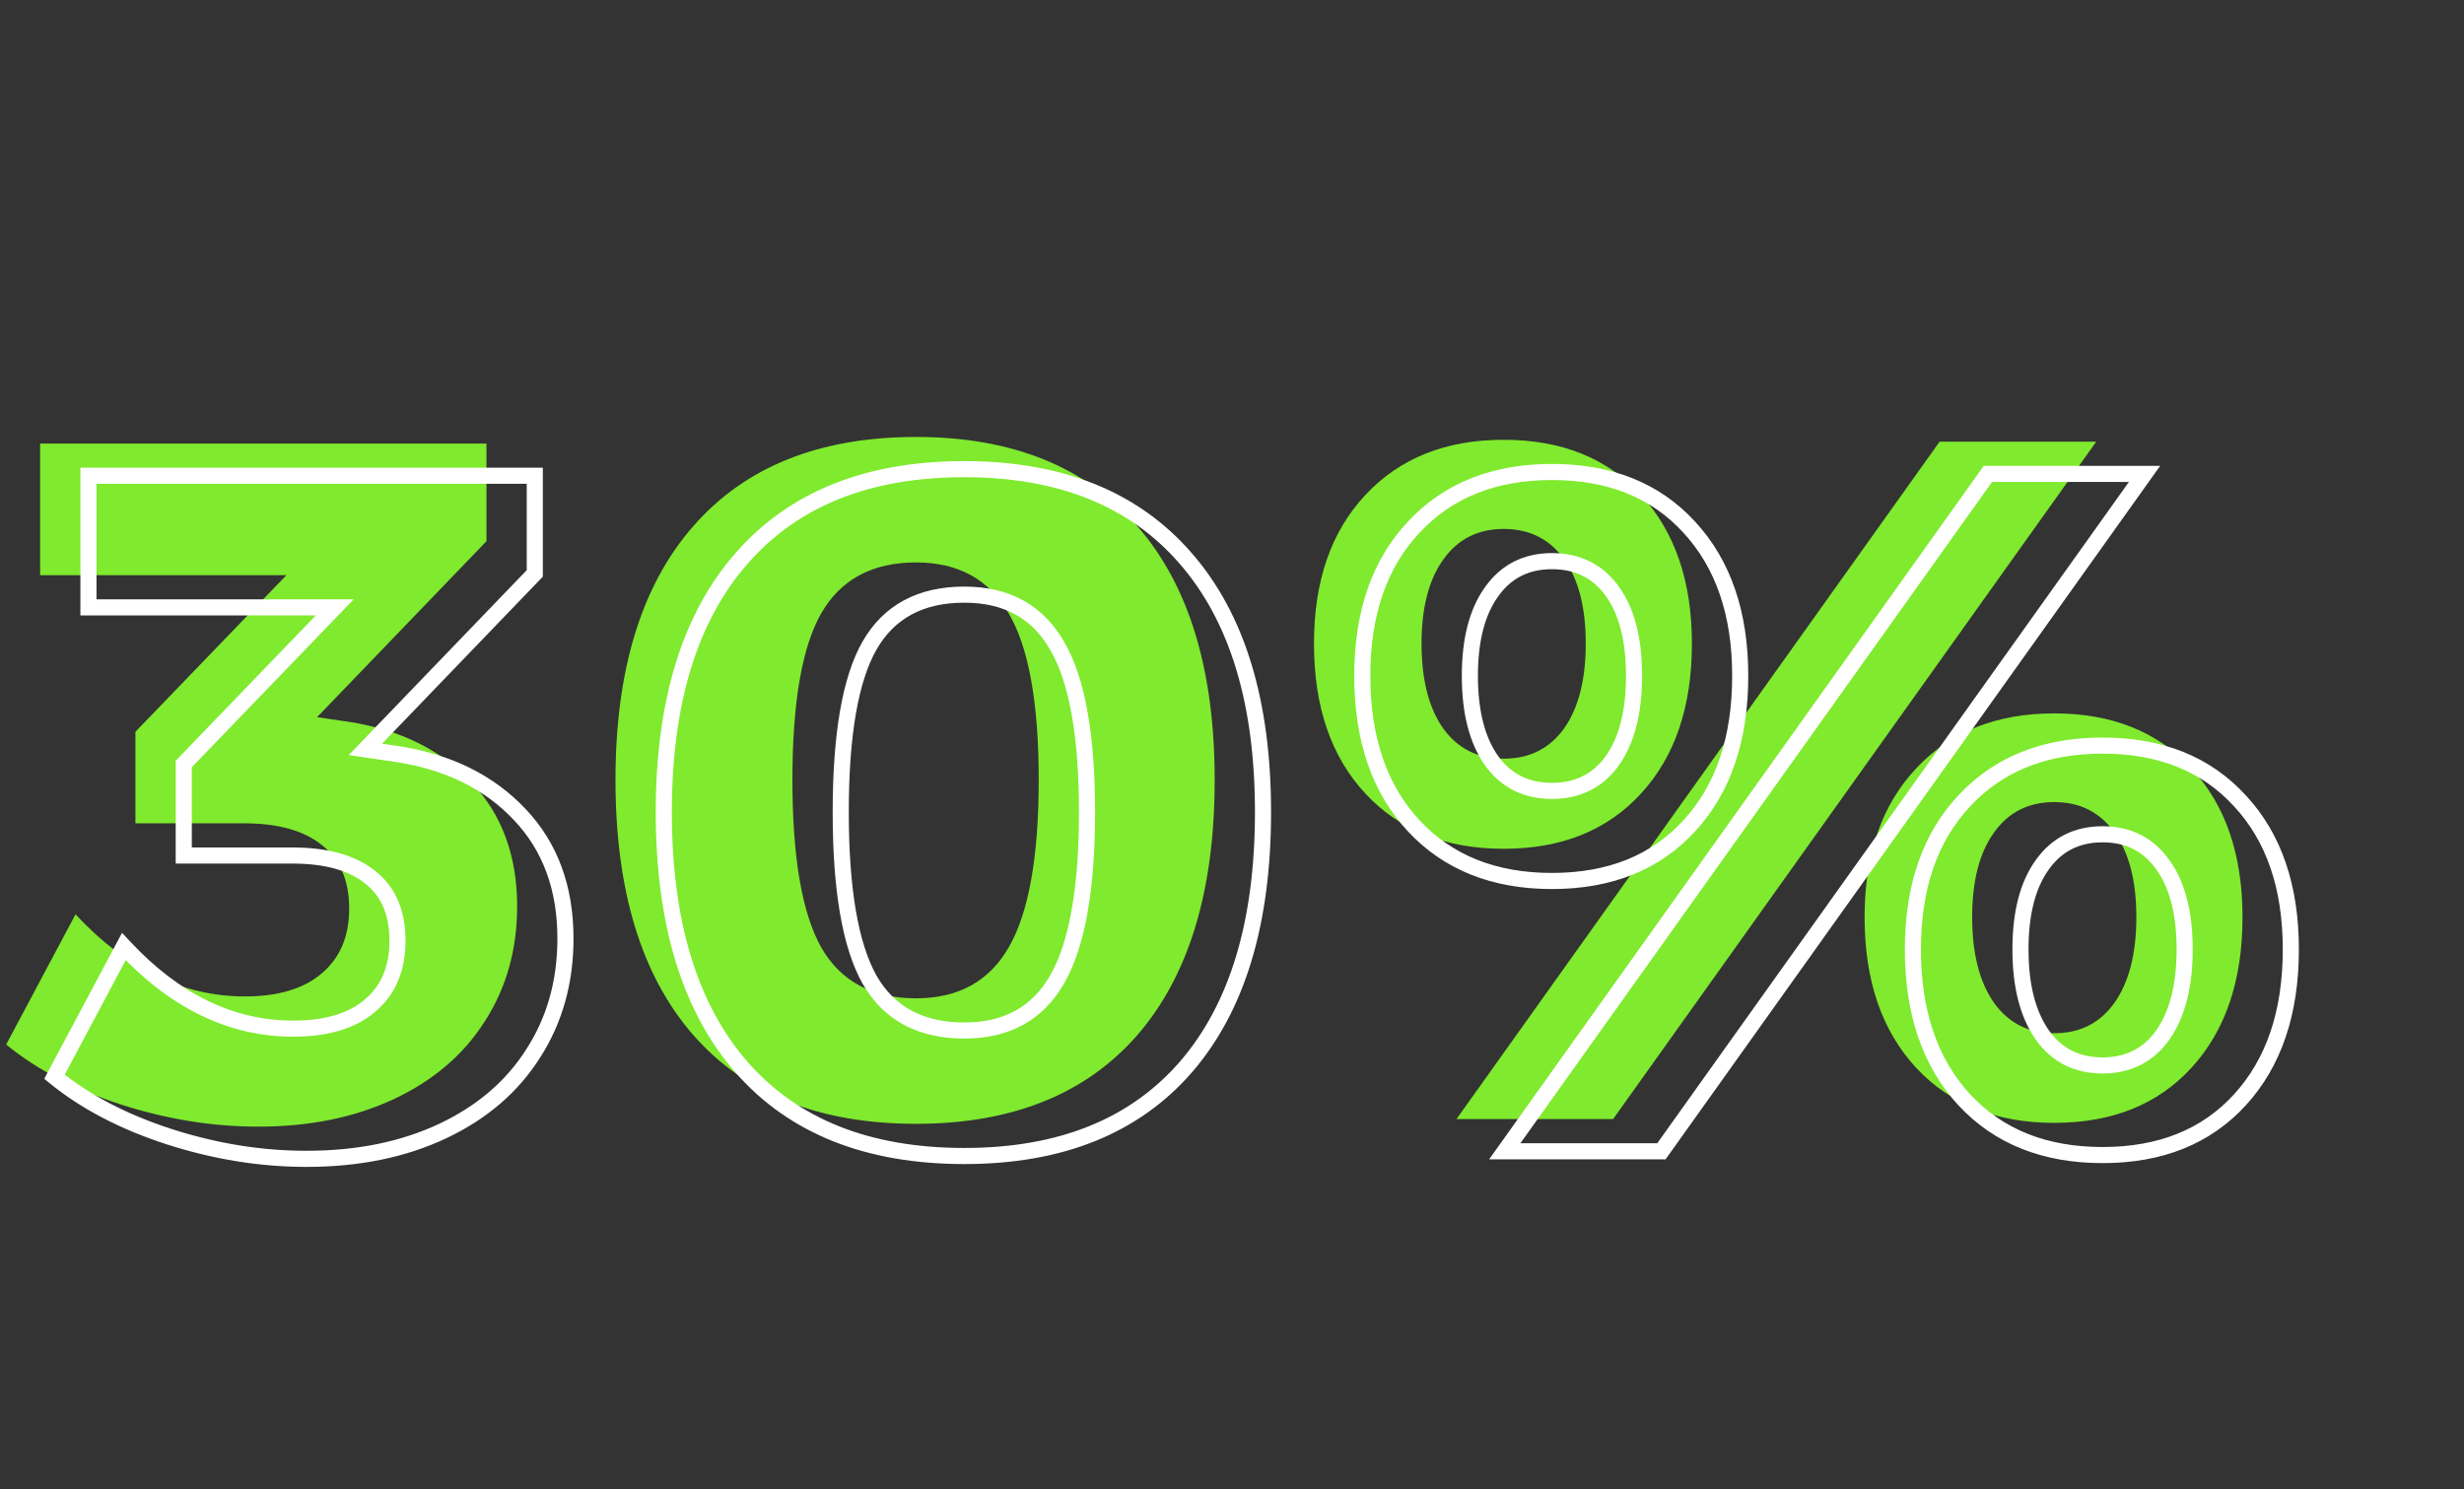 <?xml version="1.0" encoding="UTF-8"?> <svg xmlns="http://www.w3.org/2000/svg" width="306" height="185" viewBox="0 0 306 185" fill="none"><rect x="0" y="0" width="306" height="185" fill="#333333" stroke="none"/> <path d="M43.363 89.664C49.691 90.641 54.75 93.141 58.539 97.164C62.328 101.148 64.223 106.285 64.223 112.574C64.223 117.926 62.895 122.672 60.238 126.812C57.621 130.953 53.871 134.176 48.988 136.48C44.105 138.785 38.461 139.938 32.055 139.938C26.391 139.938 20.707 139.02 15.004 137.184C9.34 135.348 4.594 132.867 0.766 129.742L9.379 113.57C15.707 120.367 22.719 123.766 30.414 123.766C34.555 123.766 37.738 122.809 39.965 120.895C42.23 118.98 43.363 116.305 43.363 112.867C43.363 109.352 42.23 106.715 39.965 104.957C37.738 103.16 34.516 102.262 30.297 102.262H16.82V90.894L35.57 71.441H4.984V55.094H60.414V67.223L39.379 89.078L43.363 89.664ZM113.76 54.273C125.674 54.273 134.834 57.965 141.241 65.348C147.647 72.691 150.85 83.199 150.85 96.871C150.85 110.621 147.647 121.188 141.241 128.57C134.834 135.914 125.674 139.586 113.76 139.586C101.768 139.586 92.549 135.914 86.104 128.57C79.659 121.188 76.436 110.621 76.436 96.871C76.436 83.199 79.659 72.691 86.104 65.348C92.549 57.965 101.768 54.273 113.76 54.273ZM113.76 69.859C108.33 69.859 104.405 71.969 101.983 76.188C99.6 80.367 98.409 87.262 98.409 96.871C98.409 106.48 99.6 113.414 101.983 117.672C104.405 121.891 108.33 124 113.76 124C119.034 124 122.881 121.871 125.303 117.613C127.764 113.316 128.995 106.402 128.995 96.871C128.995 87.34 127.764 80.465 125.303 76.246C122.881 71.988 119.034 69.859 113.76 69.859ZM186.735 54.625C193.923 54.625 199.606 56.91 203.786 61.48C208.005 66.051 210.114 72.203 210.114 79.938C210.114 87.789 208.005 94 203.786 98.57C199.606 103.141 193.923 105.426 186.735 105.426C179.548 105.426 173.825 103.141 169.567 98.57C165.309 94 163.18 87.789 163.18 79.938C163.18 72.164 165.309 66.012 169.567 61.48C173.825 56.91 179.548 54.625 186.735 54.625ZM186.735 65.699C183.532 65.699 181.032 66.969 179.235 69.508C177.438 72.008 176.54 75.484 176.54 79.938C176.54 84.43 177.438 87.945 179.235 90.484C181.032 92.984 183.532 94.234 186.735 94.234C189.938 94.234 192.438 92.984 194.235 90.484C196.032 87.945 196.93 84.43 196.93 79.938C196.93 75.445 196.032 71.949 194.235 69.449C192.438 66.949 189.938 65.699 186.735 65.699ZM240.876 54.859H260.329L200.329 139H180.876L240.876 54.859ZM255.114 88.609C262.302 88.609 267.985 90.894 272.165 95.465C276.384 99.996 278.493 106.148 278.493 113.922C278.493 121.773 276.384 128.004 272.165 132.613C267.985 137.184 262.302 139.469 255.114 139.469C247.927 139.469 242.204 137.184 237.946 132.613C233.688 128.004 231.559 121.773 231.559 113.922C231.559 106.148 233.688 99.996 237.946 95.465C242.204 90.894 247.927 88.609 255.114 88.609ZM255.114 99.625C251.911 99.625 249.411 100.895 247.614 103.434C245.817 105.934 244.919 109.43 244.919 113.922C244.919 118.414 245.817 121.949 247.614 124.527C249.411 127.066 251.911 128.336 255.114 128.336C258.317 128.336 260.817 127.066 262.614 124.527C264.411 121.949 265.309 118.414 265.309 113.922C265.309 109.43 264.411 105.934 262.614 103.434C260.817 100.895 258.317 99.625 255.114 99.625Z" fill="#80EA2E"></path> <path d="M49.363 93.664L49.516 92.676L49.509 92.675L49.363 93.664ZM64.539 101.164L63.811 101.85L63.814 101.853L64.539 101.164ZM66.238 130.812L65.397 130.273L65.393 130.278L66.238 130.812ZM21.004 141.184L20.696 142.135L20.698 142.135L21.004 141.184ZM6.766 133.742L5.883 133.272L5.497 133.997L6.133 134.517L6.766 133.742ZM15.379 117.57L16.111 116.889L15.155 115.863L14.496 117.1L15.379 117.57ZM45.965 124.895L45.319 124.131L45.313 124.136L45.965 124.895ZM45.965 108.957L45.337 109.735L45.344 109.741L45.352 109.747L45.965 108.957ZM22.82 106.262H21.82V107.262H22.82V106.262ZM22.82 94.894L22.1 94.201L21.82 94.491V94.894H22.82ZM41.57 75.441L42.29 76.135L43.923 74.441H41.57V75.441ZM10.984 75.441H9.984V76.441H10.984V75.441ZM10.984 59.094V58.094H9.984V59.094H10.984ZM66.414 59.094H67.414V58.094H66.414V59.094ZM66.414 71.223L67.135 71.916L67.414 71.626V71.223H66.414ZM45.379 93.078L44.658 92.385L43.311 93.785L45.233 94.067L45.379 93.078ZM49.211 94.652C55.355 95.601 60.198 98.013 63.811 101.85L65.267 100.478C61.302 96.268 56.028 93.681 49.516 92.676L49.211 94.652ZM63.814 101.853C67.401 105.625 69.223 110.502 69.223 116.574H71.223C71.223 110.068 69.255 104.672 65.264 100.475L63.814 101.853ZM69.223 116.574C69.223 121.752 67.94 126.307 65.397 130.273L67.08 131.352C69.849 127.037 71.223 122.1 71.223 116.574H69.223ZM65.393 130.278C62.888 134.242 59.291 137.344 54.561 139.576L55.415 141.385C60.452 139.008 64.355 135.664 67.084 131.347L65.393 130.278ZM54.561 139.576C49.835 141.807 44.341 142.938 38.055 142.938V144.938C44.581 144.938 50.376 143.763 55.415 141.385L54.561 139.576ZM38.055 142.938C32.501 142.938 26.92 142.038 21.31 140.232L20.698 142.135C26.494 144.001 32.281 144.938 38.055 144.938V142.938ZM21.312 140.232C15.743 138.427 11.113 136 7.398 132.968L6.133 134.517C10.075 137.735 14.937 140.268 20.696 142.135L21.312 140.232ZM7.648 134.212L16.262 118.04L14.496 117.1L5.883 133.272L7.648 134.212ZM14.647 118.252C21.122 125.206 28.385 128.766 36.414 128.766V126.766C29.053 126.766 22.292 123.528 16.111 116.889L14.647 118.252ZM36.414 128.766C40.697 128.766 44.147 127.776 46.617 125.653L45.313 124.136C43.33 125.841 40.413 126.766 36.414 126.766V128.766ZM46.61 125.658C49.138 123.523 50.363 120.547 50.363 116.867H48.363C48.363 120.062 47.323 122.438 45.319 124.131L46.61 125.658ZM50.363 116.867C50.363 113.12 49.143 110.157 46.578 108.167L45.352 109.747C47.318 111.273 48.363 113.583 48.363 116.867H50.363ZM46.593 108.179C44.121 106.184 40.639 105.262 36.297 105.262V107.262C40.392 107.262 43.355 108.136 45.337 109.735L46.593 108.179ZM36.297 105.262H22.82V107.262H36.297V105.262ZM23.82 106.262V94.894H21.82V106.262H23.82ZM23.54 95.588L42.29 76.135L40.85 74.747L22.1 94.201L23.54 95.588ZM41.57 74.441H10.984V76.441H41.57V74.441ZM11.984 75.441V59.094H9.984V75.441H11.984ZM10.984 60.094H66.414V58.094H10.984V60.094ZM65.414 59.094V71.223H67.414V59.094H65.414ZM65.694 70.529L44.658 92.385L46.099 93.772L67.135 71.916L65.694 70.529ZM45.233 94.067L49.218 94.653L49.509 92.675L45.524 92.089L45.233 94.067ZM147.241 69.348L146.485 70.003L146.487 70.005L147.241 69.348ZM147.241 132.57L147.994 133.228L147.996 133.226L147.241 132.57ZM92.104 132.57L91.351 133.228L91.352 133.23L92.104 132.57ZM92.104 69.348L92.856 70.007L92.857 70.005L92.104 69.348ZM107.983 80.188L107.116 79.69L107.114 79.692L107.983 80.188ZM107.983 121.672L107.11 122.16L107.116 122.17L107.983 121.672ZM131.303 121.613L130.435 121.116L130.434 121.119L131.303 121.613ZM131.303 80.246L130.434 80.74L130.439 80.75L131.303 80.246ZM119.76 59.273C131.454 59.273 140.31 62.886 146.485 70.003L147.996 68.692C141.359 61.043 131.895 57.273 119.76 57.273V59.273ZM146.487 70.005C152.681 77.105 155.85 87.344 155.85 100.871H157.85C157.85 87.054 154.613 76.278 147.994 68.69L146.487 70.005ZM155.85 100.871C155.85 114.477 152.68 124.776 146.485 131.915L147.996 133.226C154.614 125.599 157.85 114.765 157.85 100.871H155.85ZM146.487 131.913C140.312 138.991 131.455 142.586 119.76 142.586V144.586C131.893 144.586 141.356 140.837 147.994 133.228L146.487 131.913ZM119.76 142.586C107.985 142.586 99.069 138.99 92.856 131.911L91.352 133.23C98.03 140.838 107.551 144.586 119.76 144.586V142.586ZM92.857 131.913C86.625 124.774 83.436 114.476 83.436 100.871H81.436C81.436 114.766 84.692 125.601 91.351 133.228L92.857 131.913ZM83.436 100.871C83.436 87.345 86.624 77.107 92.856 70.007L91.352 68.688C84.693 76.276 81.436 87.053 81.436 100.871H83.436ZM92.857 70.005C99.071 62.888 107.986 59.273 119.76 59.273V57.273C107.549 57.273 98.028 61.042 91.351 68.69L92.857 70.005ZM119.76 72.859C114.023 72.859 109.739 75.119 107.116 79.69L108.85 80.685C111.07 76.819 114.638 74.859 119.76 74.859V72.859ZM107.114 79.692C104.595 84.111 103.409 91.229 103.409 100.871H105.409C105.409 91.294 106.605 84.624 108.852 80.683L107.114 79.692ZM103.409 100.871C103.409 110.516 104.596 117.668 107.11 122.16L108.855 121.184C106.604 117.16 105.409 110.445 105.409 100.871H103.409ZM107.116 122.17C109.739 126.74 114.023 129 119.76 129V127C114.638 127 111.07 125.041 108.85 121.174L107.116 122.17ZM119.76 129C125.359 129 129.557 126.706 132.172 122.108L130.434 121.119C128.206 125.036 124.708 127 119.76 127V129ZM132.171 122.11C134.767 117.578 135.995 110.443 135.995 100.871H133.995C133.995 110.362 132.761 117.055 130.435 121.116L132.171 122.11ZM135.995 100.871C135.995 91.302 134.768 84.201 132.167 79.742L130.439 80.75C132.76 84.729 133.995 91.378 133.995 100.871H135.995ZM132.172 79.752C129.557 75.153 125.359 72.859 119.76 72.859V74.859C124.708 74.859 128.206 76.823 130.434 80.74L132.172 79.752ZM209.786 65.481L209.048 66.155L209.051 66.159L209.786 65.481ZM209.786 102.57L209.051 101.892L209.048 101.895L209.786 102.57ZM175.567 65.481L176.296 66.165L176.299 66.162L175.567 65.481ZM185.235 73.508L186.047 74.091L186.051 74.085L185.235 73.508ZM185.235 94.484L184.419 95.062L184.423 95.068L185.235 94.484ZM200.235 94.484L201.047 95.068L201.051 95.062L200.235 94.484ZM246.876 58.859V57.859H246.361L246.062 58.279L246.876 58.859ZM266.329 58.859L267.143 59.44L268.27 57.859H266.329V58.859ZM206.329 143V144H206.844L207.143 143.581L206.329 143ZM186.876 143L186.062 142.419L184.934 144H186.876V143ZM278.165 99.465L277.427 100.14L277.433 100.146L278.165 99.465ZM278.165 136.613L277.427 135.938L277.427 135.938L278.165 136.613ZM243.946 136.613L243.212 137.292L243.214 137.295L243.946 136.613ZM243.946 99.465L244.675 100.15L244.678 100.146L243.946 99.465ZM253.614 107.434L254.426 108.017L254.43 108.011L253.614 107.434ZM253.614 128.527L252.794 129.099L252.798 129.105L253.614 128.527ZM268.614 128.527L269.43 129.105L269.434 129.099L268.614 128.527ZM268.614 107.434L267.798 108.011L267.802 108.017L268.614 107.434ZM192.735 59.625C199.691 59.625 205.089 61.826 209.048 66.155L210.524 64.806C206.124 59.994 200.154 57.625 192.735 57.625V59.625ZM209.051 66.159C213.06 70.502 215.114 76.391 215.114 83.938H217.114C217.114 76.016 214.949 69.599 210.521 64.802L209.051 66.159ZM215.114 83.938C215.114 91.606 213.058 97.551 209.051 101.892L210.521 103.249C214.951 98.449 217.114 91.972 217.114 83.938H215.114ZM209.048 101.895C205.089 106.225 199.691 108.426 192.735 108.426V110.426C200.154 110.426 206.124 108.057 210.524 103.245L209.048 101.895ZM192.735 108.426C185.779 108.426 180.338 106.225 176.299 101.889L174.836 103.252C179.312 108.057 185.316 110.426 192.735 110.426V108.426ZM176.299 101.889C172.255 97.548 170.18 91.604 170.18 83.938H168.18C168.18 91.974 170.364 98.452 174.836 103.252L176.299 101.889ZM170.18 83.938C170.18 76.352 172.253 70.468 176.296 66.165L174.838 64.796C170.366 69.556 168.18 75.976 168.18 83.938H170.18ZM176.299 66.162C180.338 61.826 185.779 59.625 192.735 59.625V57.625C185.316 57.625 179.312 59.994 174.836 64.799L176.299 66.162ZM192.735 68.699C189.219 68.699 186.41 70.117 184.419 72.93L186.051 74.085C187.654 71.82 189.845 70.699 192.735 70.699V68.699ZM184.423 72.924C182.46 75.655 181.54 79.365 181.54 83.938H183.54C183.54 79.604 184.416 76.361 186.047 74.091L184.423 72.924ZM181.54 83.938C181.54 88.549 182.46 92.294 184.419 95.062L186.051 93.907C184.416 91.597 183.54 88.311 183.54 83.938H181.54ZM184.423 95.068C186.417 97.842 189.225 99.234 192.735 99.234V97.234C189.839 97.234 187.647 96.127 186.047 93.901L184.423 95.068ZM192.735 99.234C196.245 99.234 199.054 97.842 201.047 95.068L199.423 93.901C197.823 96.127 195.632 97.234 192.735 97.234V99.234ZM201.051 95.062C203.01 92.294 203.93 88.549 203.93 83.938H201.93C201.93 88.311 201.054 91.597 199.419 93.907L201.051 95.062ZM203.93 83.938C203.93 79.328 203.011 75.598 201.047 72.866L199.423 74.033C201.053 76.301 201.93 79.563 201.93 83.938H203.93ZM201.047 72.866C199.054 70.092 196.245 68.699 192.735 68.699V70.699C195.632 70.699 197.823 71.806 199.423 74.033L201.047 72.866ZM246.876 59.859H266.329V57.859H246.876V59.859ZM265.515 58.279L205.515 142.419L207.143 143.581L267.143 59.44L265.515 58.279ZM206.329 142H186.876V144H206.329V142ZM187.69 143.581L247.69 59.44L246.062 58.279L186.062 142.419L187.69 143.581ZM261.114 93.609C268.07 93.609 273.468 95.81 277.427 100.14L278.903 98.79C274.503 93.979 268.533 91.609 261.114 91.609V93.609ZM277.433 100.146C281.438 104.448 283.493 110.334 283.493 117.922H285.493C285.493 109.963 283.329 103.544 278.897 98.783L277.433 100.146ZM283.493 117.922C283.493 125.59 281.437 131.557 277.427 135.938L278.903 137.288C283.33 132.451 285.493 125.957 285.493 117.922H283.493ZM277.427 135.938C273.468 140.268 268.07 142.469 261.114 142.469V144.469C268.533 144.469 274.503 142.099 278.903 137.288L277.427 135.938ZM261.114 142.469C254.158 142.469 248.717 140.268 244.678 135.932L243.214 137.295C247.691 142.1 253.695 144.469 261.114 144.469V142.469ZM244.681 135.935C240.634 131.553 238.559 125.588 238.559 117.922H236.559C236.559 125.959 238.743 132.454 243.212 137.292L244.681 135.935ZM238.559 117.922C238.559 110.336 240.632 104.452 244.675 100.15L243.217 98.78C238.744 103.54 236.559 109.961 236.559 117.922H238.559ZM244.678 100.146C248.717 95.811 254.158 93.609 261.114 93.609V91.609C253.695 91.609 247.691 93.979 243.214 98.783L244.678 100.146ZM261.114 102.625C257.598 102.625 254.789 104.043 252.798 106.856L254.43 108.011C256.033 105.746 258.224 104.625 261.114 104.625V102.625ZM252.802 106.85C250.838 109.582 249.919 113.312 249.919 117.922H251.919C251.919 113.547 252.796 110.285 254.426 108.017L252.802 106.85ZM249.919 117.922C249.919 122.534 250.839 126.295 252.794 129.099L254.434 127.956C252.795 125.603 251.919 122.294 251.919 117.922H249.919ZM252.798 129.105C254.789 131.918 257.598 133.336 261.114 133.336V131.336C258.224 131.336 256.033 130.215 254.43 127.95L252.798 129.105ZM261.114 133.336C264.63 133.336 267.439 131.918 269.43 129.105L267.798 127.95C266.195 130.215 264.004 131.336 261.114 131.336V133.336ZM269.434 129.099C271.389 126.295 272.309 122.534 272.309 117.922H270.309C270.309 122.294 269.433 125.603 267.794 127.956L269.434 129.099ZM272.309 117.922C272.309 113.312 271.39 109.582 269.426 106.85L267.802 108.017C269.432 110.285 270.309 113.547 270.309 117.922H272.309ZM269.43 106.856C267.439 104.043 264.63 102.625 261.114 102.625V104.625C264.004 104.625 266.195 105.746 267.798 108.011L269.43 106.856Z" fill="white"></path> </svg> 